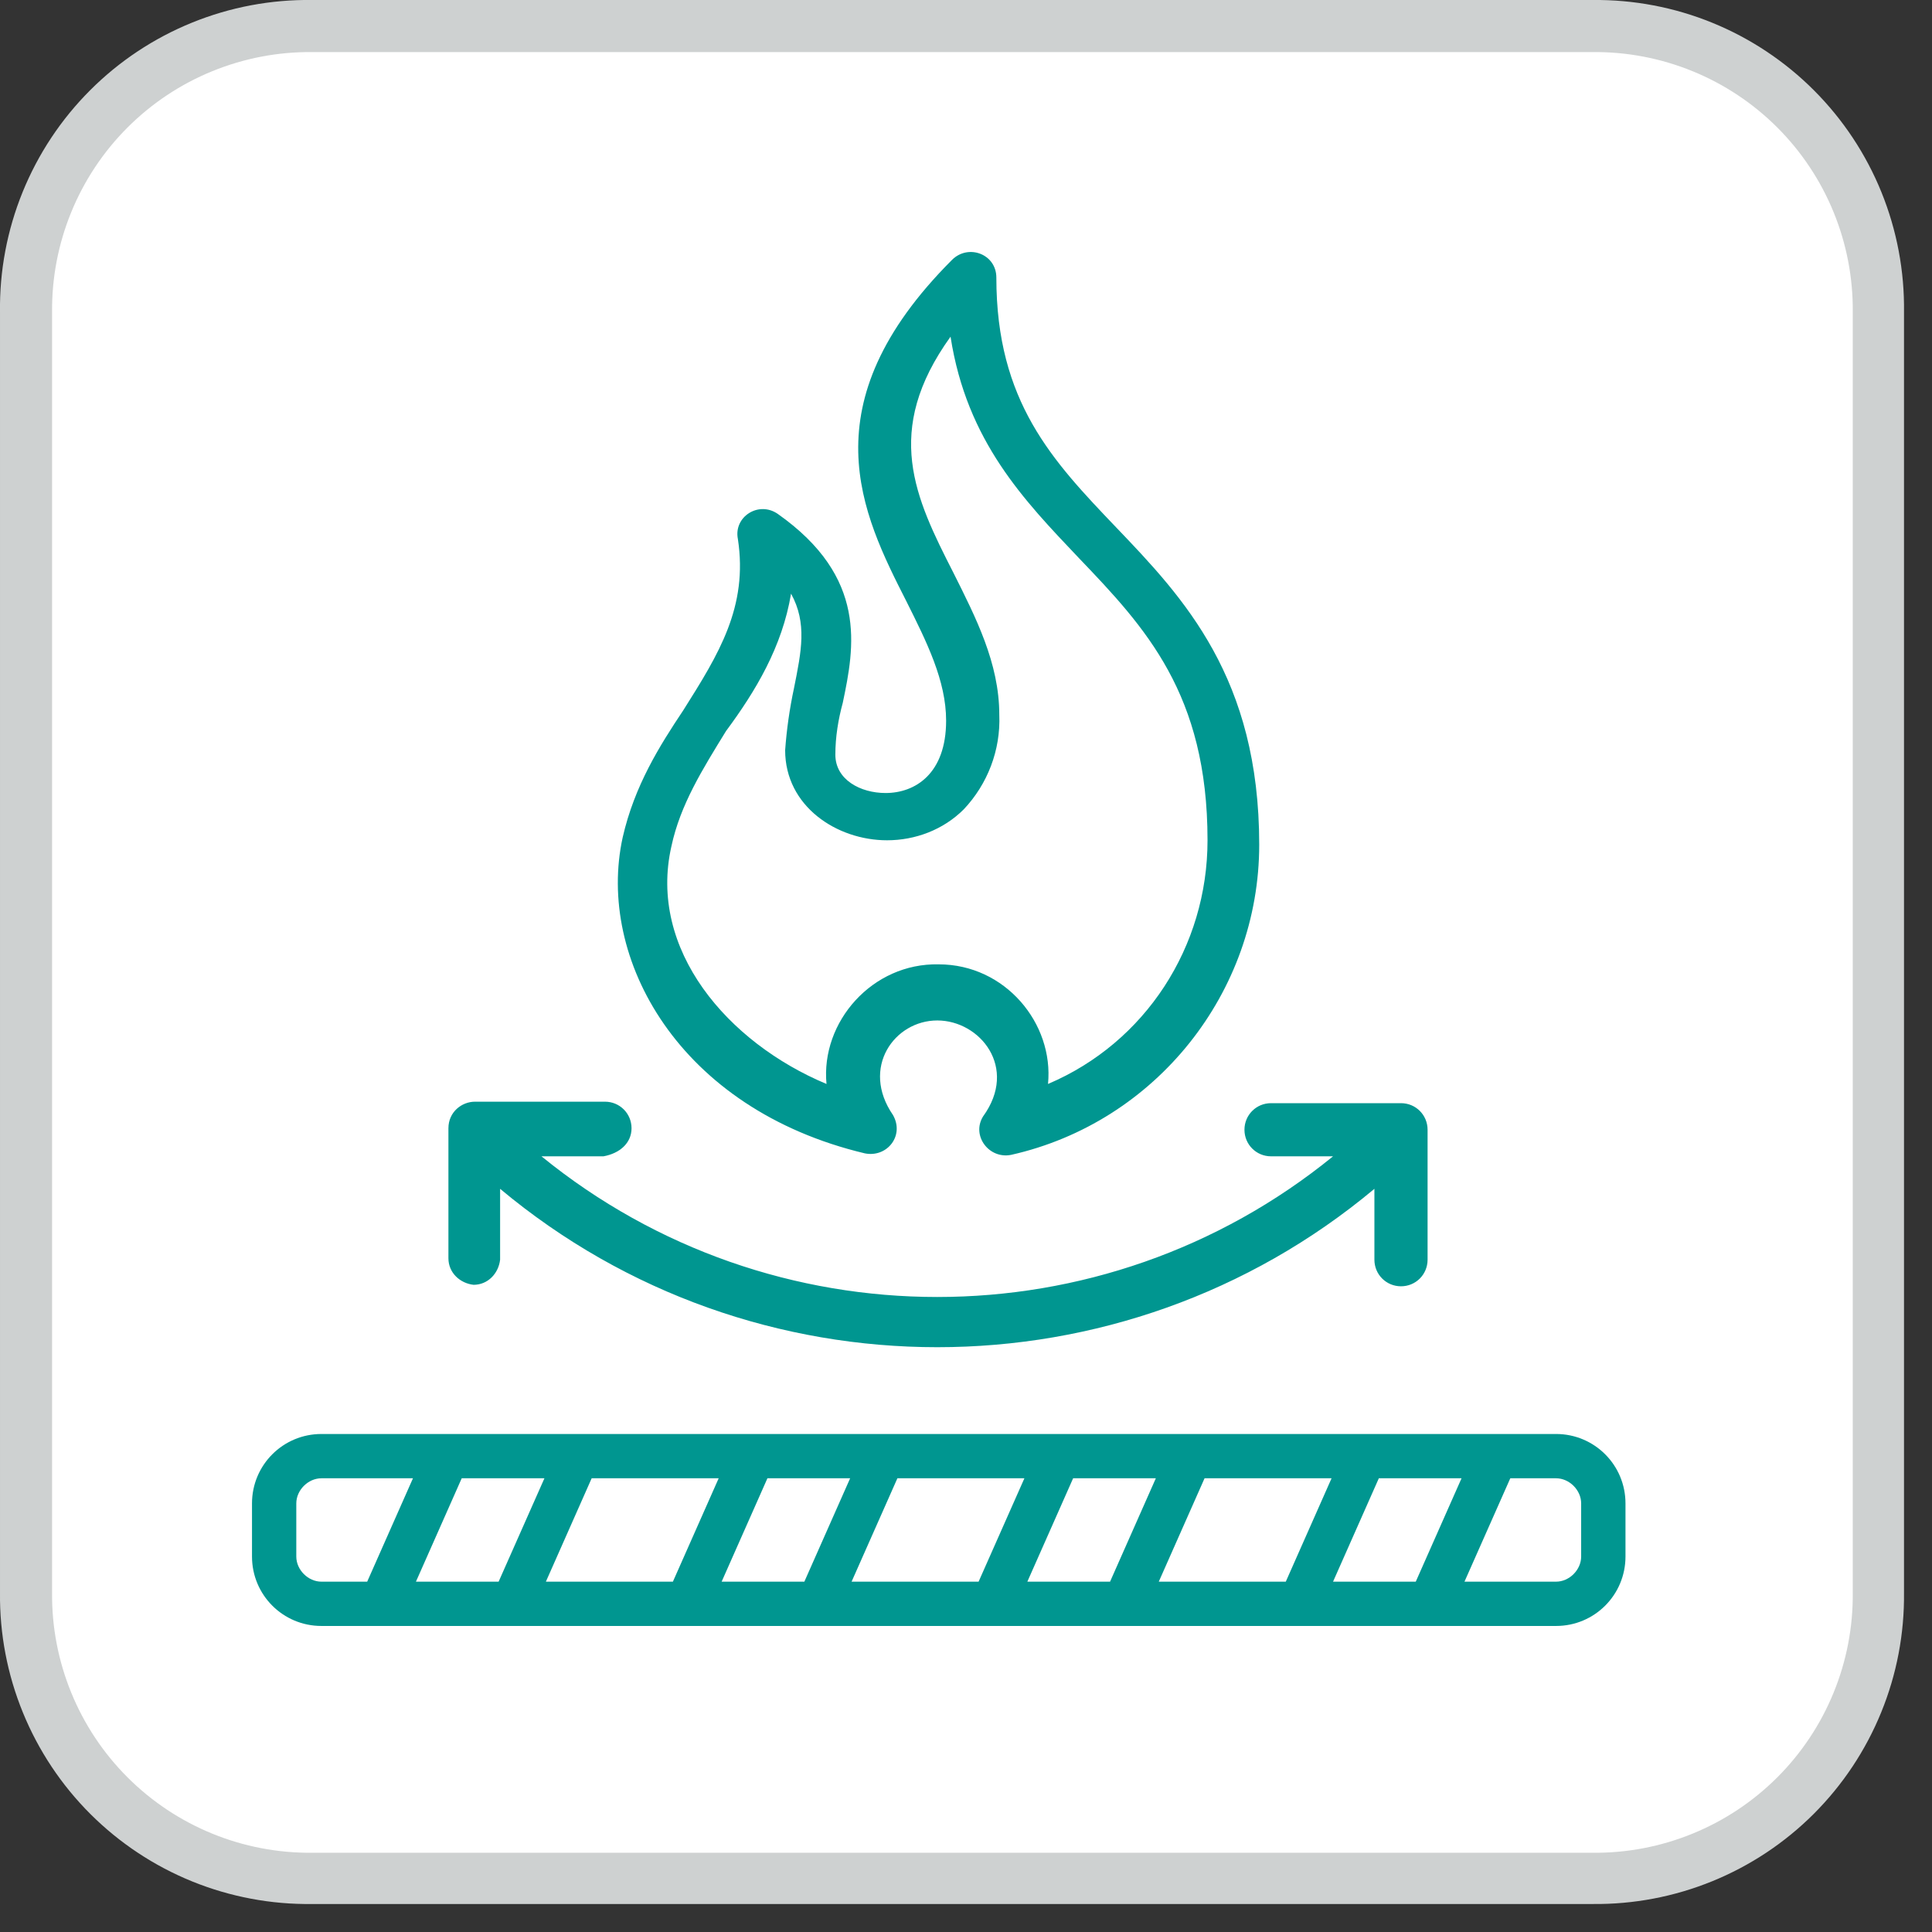 <?xml version="1.0" encoding="UTF-8"?> <svg xmlns="http://www.w3.org/2000/svg" width="69" height="69" viewBox="0 0 69 69" fill="none"><rect x="0" y="0" width="69" height="69" fill="#333333" stroke="none"/><g clip-path="url(#clip0_829_134)"><path d="M11.15 67.29H56.88C58.248 67.293 59.603 67.025 60.867 66.503C62.131 65.981 63.28 65.214 64.247 64.247C65.214 63.28 65.981 62.131 66.503 60.867C67.025 59.603 67.293 58.248 67.29 56.88V11.15C67.291 9.783 67.023 8.428 66.5 7.165C65.978 5.901 65.211 4.753 64.244 3.786C63.277 2.819 62.129 2.052 60.865 1.53C59.602 1.007 58.247 0.739 56.88 0.74H11.15C8.408 0.801 5.796 1.917 3.857 3.857C1.917 5.796 0.801 8.408 0.74 11.15V56.88C0.739 58.247 1.007 59.602 1.53 60.865C2.052 62.129 2.819 63.277 3.786 64.244C4.753 65.211 5.901 65.978 7.165 66.5C8.428 67.023 9.783 67.291 11.15 67.29Z" fill="white"></path><path d="M56.88 68H11.15C9.683 68.02 8.226 67.746 6.866 67.195C5.507 66.644 4.271 65.826 3.232 64.79C2.193 63.754 1.372 62.52 0.817 61.161C0.262 59.803 -0.016 58.347 6.0486e-05 56.88V11.15C-0.02 9.68 0.254 8.221 0.808 6.859C1.361 5.497 2.181 4.26 3.221 3.221C4.26 2.181 5.497 1.361 6.859 0.808C8.221 0.254 9.68 -0.02 11.15 -5.49131e-07H56.88C58.347 -0.016 59.803 0.261 61.161 0.816C62.52 1.371 63.754 2.193 64.79 3.232C65.826 4.271 66.644 5.506 67.195 6.866C67.746 8.226 68.02 9.683 68 11.15V56.88C68.016 58.345 67.74 59.798 67.186 61.154C66.633 62.511 65.815 63.743 64.779 64.779C63.743 65.815 62.511 66.633 61.154 67.186C59.798 67.739 58.345 68.016 56.88 68ZM11.15 1.86C9.927 1.848 8.713 2.08 7.581 2.543C6.448 3.005 5.419 3.689 4.554 4.554C3.689 5.419 3.005 6.448 2.543 7.581C2.08 8.713 1.848 9.927 1.86 11.15V56.88C1.848 58.103 2.08 59.317 2.543 60.449C3.005 61.582 3.689 62.611 4.554 63.476C5.419 64.341 6.448 65.025 7.581 65.487C8.713 65.95 9.927 66.182 11.15 66.17H56.88C58.103 66.182 59.317 65.95 60.449 65.487C61.582 65.025 62.611 64.341 63.476 63.476C64.341 62.611 65.025 61.582 65.487 60.449C65.95 59.317 66.182 58.103 66.17 56.88V11.15C66.182 9.927 65.95 8.713 65.487 7.581C65.025 6.448 64.341 5.419 63.476 4.554C62.611 3.689 61.582 3.005 60.449 2.543C59.317 2.08 58.103 1.848 56.88 1.86H11.15Z" fill="#CED1D1"></path><path d="M11.479 58.07H55.574C56.945 58.07 58.053 56.963 58.053 55.591V53.693C58.053 52.321 56.945 51.214 55.574 51.214H11.479C10.108 51.214 9 52.321 9 53.693V55.591C9 56.963 10.108 58.07 11.479 58.07ZM53.939 52.796H55.574C56.048 52.796 56.47 53.218 56.47 53.693V55.591C56.47 56.066 56.048 56.488 55.574 56.488H52.303L53.939 52.796ZM49.244 52.796H52.198L50.563 56.488H47.609L49.244 52.796ZM43.02 52.796H47.556L45.921 56.488H41.385L43.02 52.796ZM38.326 52.796H41.28L39.645 56.488H36.691L38.326 52.796ZM32.05 52.796H36.586L34.95 56.488H30.414L32.05 52.796ZM27.408 52.796H30.362L28.727 56.488H25.773L27.408 52.796ZM21.131 52.796H25.667L24.032 56.488H19.496L21.131 52.796ZM16.49 52.796H19.444L17.808 56.488H14.855L16.49 52.796ZM10.582 55.591V53.693C10.582 53.218 11.004 52.796 11.479 52.796H14.749L13.114 56.488H11.479C11.004 56.488 10.582 56.066 10.582 55.591Z" fill="#009690"></path><path d="M22.239 29.905C21.29 34.23 24.243 39.61 30.889 41.192C31.68 41.35 32.313 40.559 31.891 39.821C30.731 38.133 31.944 36.445 33.474 36.445C35.003 36.445 36.375 38.133 35.109 39.873C34.687 40.559 35.32 41.403 36.111 41.245C41.28 40.084 44.972 35.443 44.972 30.168C44.972 24.208 42.282 21.36 39.856 18.828C37.588 16.455 35.584 14.345 35.584 9.914C35.584 9.07 34.581 8.701 34.001 9.281C28.832 14.45 30.784 18.353 32.366 21.465C33.105 22.942 33.79 24.314 33.79 25.738C33.79 27.637 32.682 28.322 31.628 28.322C30.731 28.322 29.834 27.848 29.834 26.951C29.834 26.318 29.94 25.685 30.098 25.105C30.52 23.101 30.995 20.622 27.777 18.353C27.091 17.879 26.195 18.459 26.353 19.25C26.722 21.676 25.667 23.364 24.402 25.369C23.558 26.634 22.661 28.058 22.239 29.905ZM28.252 21.202C28.832 22.256 28.621 23.259 28.357 24.577C28.199 25.316 28.094 26.054 28.041 26.793C28.041 28.797 29.887 30.01 31.68 30.01C32.682 30.01 33.685 29.641 34.423 28.902C35.267 28.006 35.742 26.793 35.689 25.527C35.689 23.681 34.845 22.046 34.054 20.463C32.682 17.773 31.522 15.4 33.948 12.024C34.529 15.769 36.586 17.879 38.537 19.936C40.911 22.415 43.126 24.788 43.126 30.01C43.126 33.808 40.911 37.236 37.429 38.713C37.641 36.55 35.9 34.441 33.526 34.441C31.153 34.388 29.307 36.498 29.518 38.713C25.984 37.236 23.136 33.913 23.98 30.221C24.296 28.744 25.087 27.478 25.931 26.107C26.986 24.683 27.936 23.101 28.252 21.202Z" fill="#009690"></path><path d="M22.555 40.295C22.555 39.768 22.134 39.346 21.606 39.346H16.965C16.49 39.346 16.015 39.715 16.015 40.295V44.937C16.015 45.464 16.437 45.833 16.912 45.886C17.439 45.886 17.808 45.464 17.861 44.989V42.458C26.881 50 40.067 50 49.086 42.458V44.989C49.086 45.517 49.508 45.939 50.036 45.939C50.563 45.939 50.985 45.517 50.985 44.989V40.348C50.985 39.821 50.563 39.399 50.036 39.399H45.394C44.867 39.399 44.445 39.821 44.445 40.348C44.445 40.875 44.867 41.297 45.394 41.297H47.609C39.381 47.996 27.566 47.996 19.338 41.297H21.553C22.134 41.192 22.555 40.823 22.555 40.295Z" fill="#009690"></path></g><defs><clipPath id="clip0_829_134"><rect width="68.03" height="68.03" fill="white"></rect></clipPath></defs></svg> 